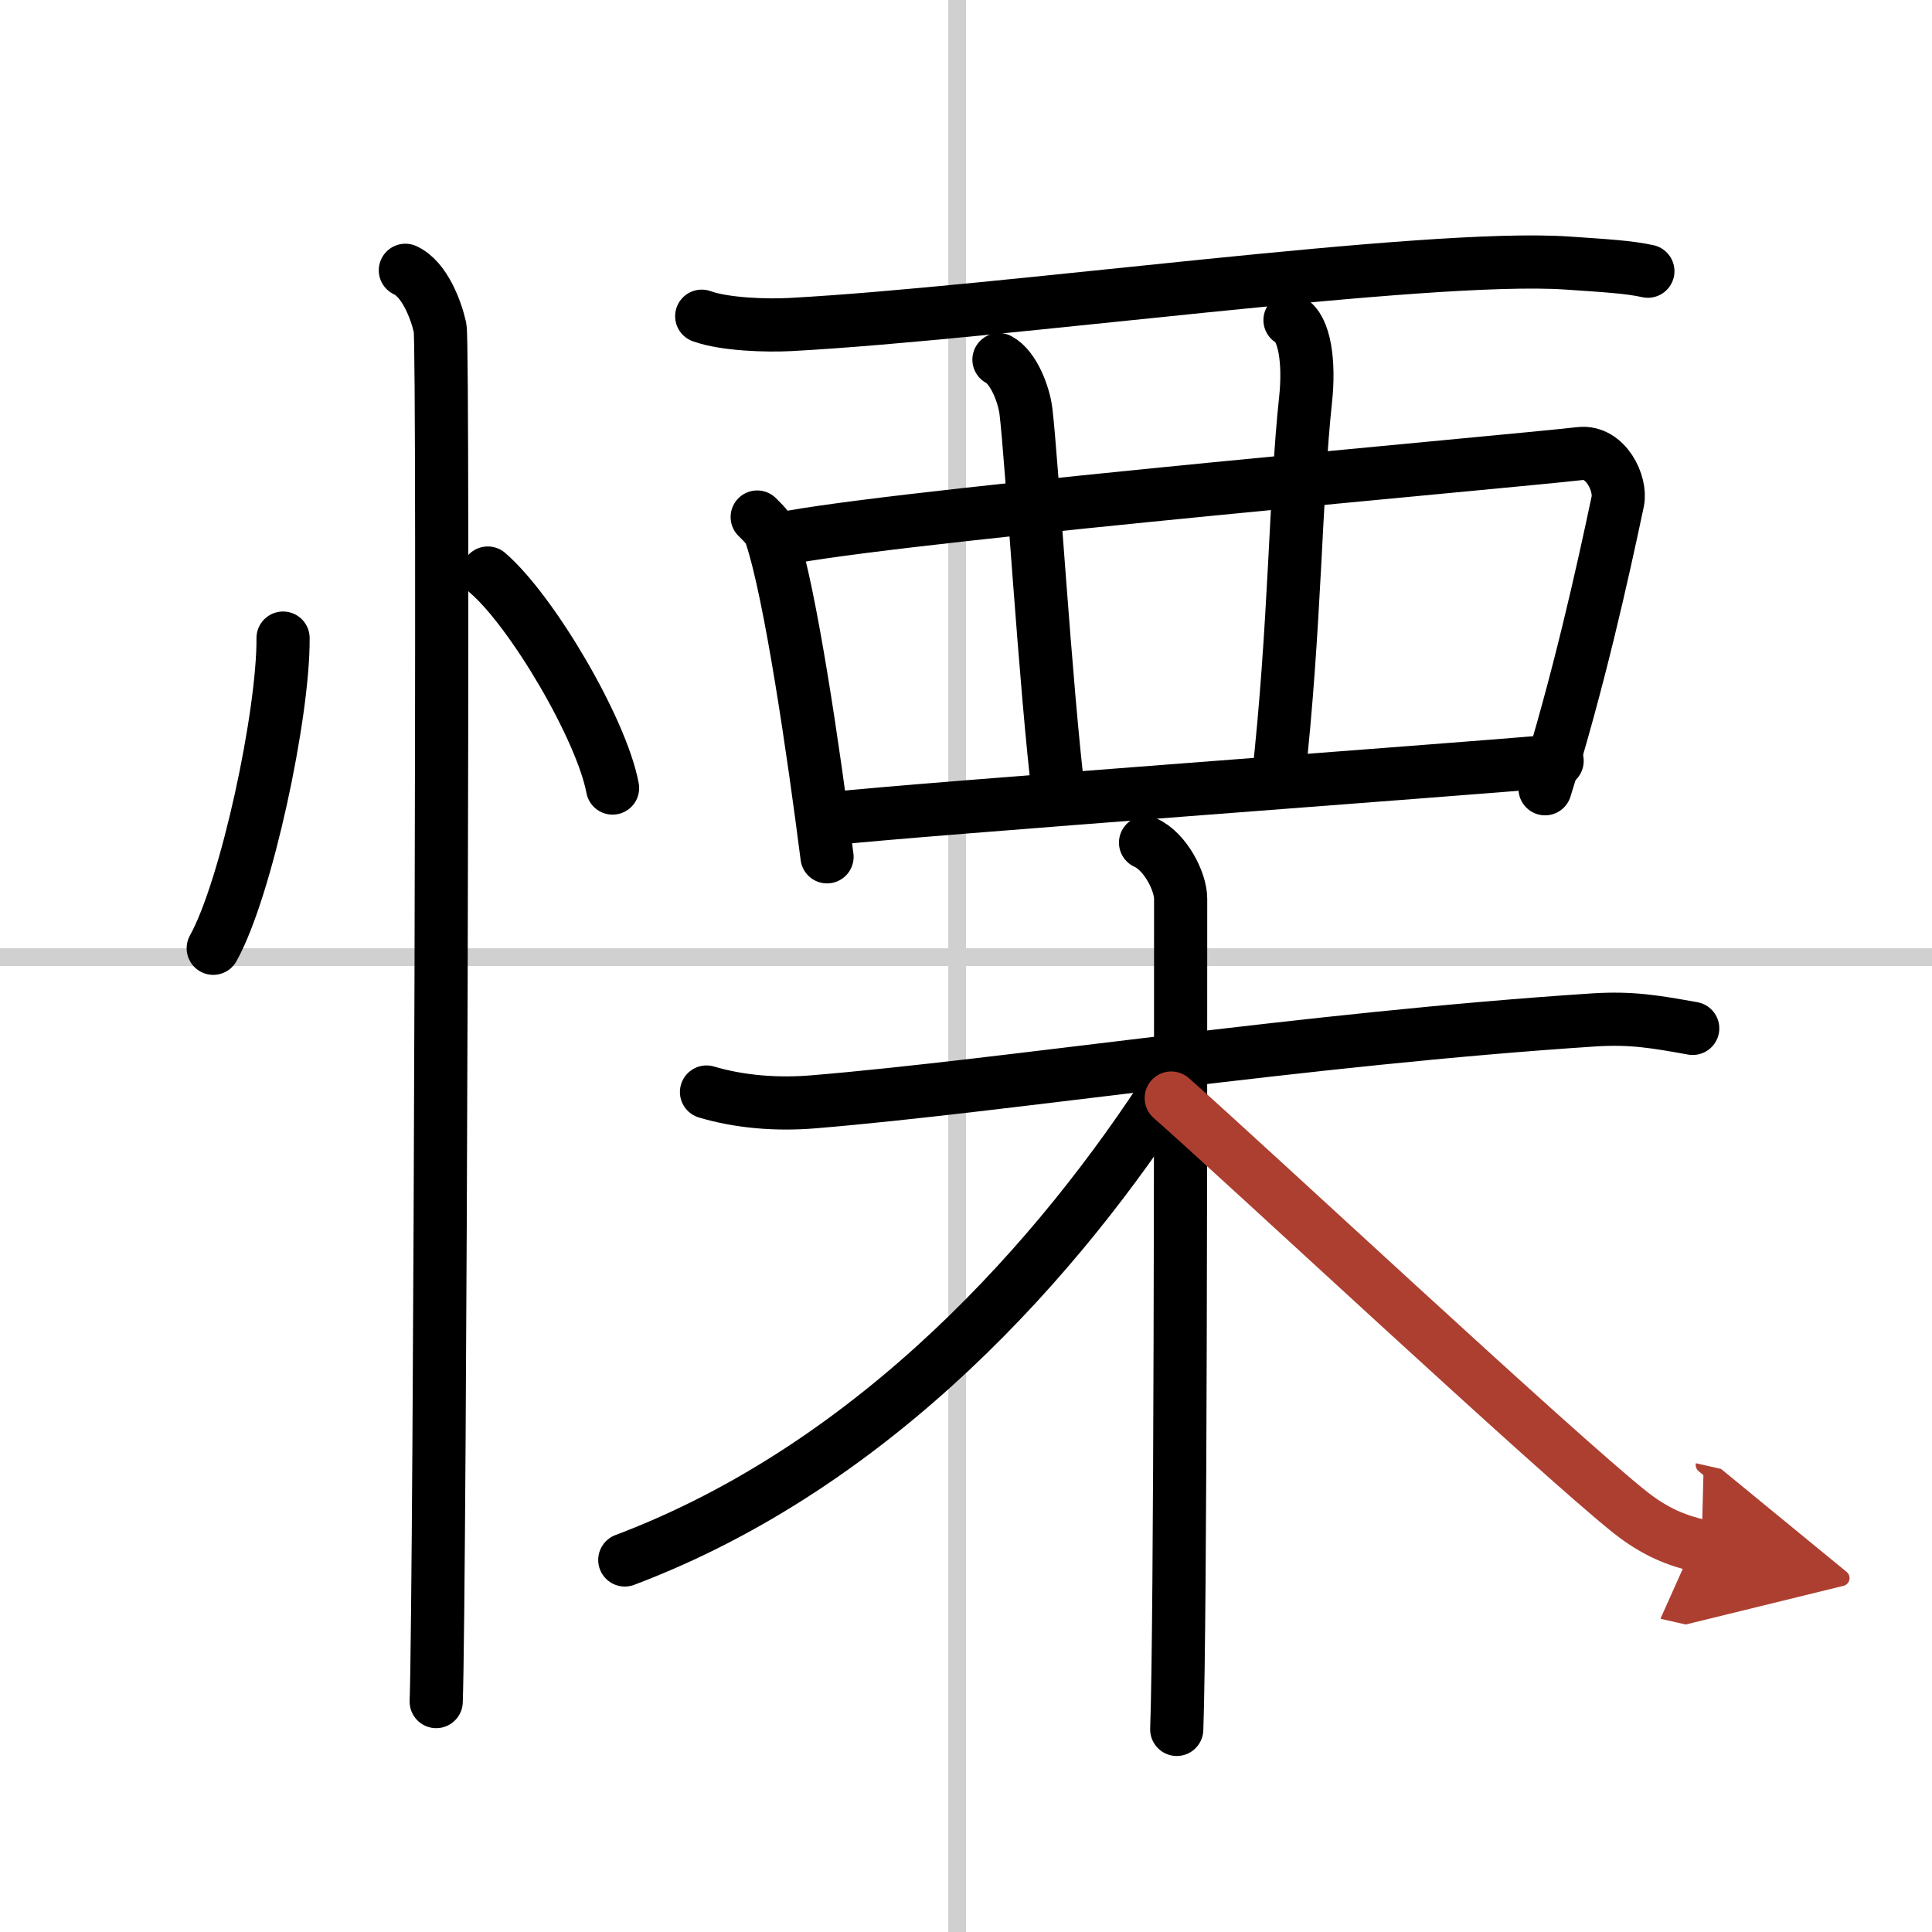 <svg width="400" height="400" viewBox="0 0 109 109" xmlns="http://www.w3.org/2000/svg"><defs><marker id="a" markerWidth="4" orient="auto" refX="1" refY="5" viewBox="0 0 10 10"><polyline points="0 0 10 5 0 10 1 5" fill="#ad3f31" stroke="#ad3f31"/></marker></defs><g fill="none" stroke="#000" stroke-linecap="round" stroke-linejoin="round" stroke-width="3"><rect width="100%" height="100%" fill="#fff" stroke="#fff"/><line x1="54" x2="54" y2="109" stroke="#d0d0d0" stroke-width="1"/><line x2="109" y1="54" y2="54" stroke="#d0d0d0" stroke-width="1"/><path d="m15.97 36c0.03 4.31-2.07 14.14-3.94 17.5"/><path d="m27.52 32.33c2.49 2.14 6.42 8.8 7.04 12.13"/><path d="m22.87 15.25c1.09 0.5 1.74 2.25 1.96 3.25s0 71.25-0.22 77.5"/><path d="m39.59 17.84c1.3 0.47 3.68 0.54 4.98 0.47 11.97-0.64 35.83-4.01 43.85-3.47 2.16 0.15 3.47 0.22 4.55 0.46"/><path d="m42.72 29.17c0.32 0.33 0.64 0.6 0.78 1.02 1.1 3.27 2.41 12.28 3.16 18.15"/><path d="m44.69 30.29c7.75-1.37 40.45-4.24 44.45-4.7 1.46-0.17 2.34 1.7 2.13 2.7-0.87 4.12-2.24 10.28-4.1 16.21"/><path d="m56.36 20.29c0.84 0.45 1.41 2 1.52 2.9 0.33 2.68 1.1 15.62 1.87 21.88"/><path d="m72.78 18.06c0.84 0.45 1.1 2.42 0.88 4.47-0.58 5.36-0.58 12.83-1.55 21.54"/><path d="m46.97 46.18c4.69-0.52 34.93-2.73 40.88-3.25"/><path d="m39.86 61.61c1.85 0.55 3.95 0.73 6.07 0.55 10.83-0.9 27.65-3.55 44.02-4.62 2.11-0.13 3.43 0.1 5.55 0.48"/><path d="m64.63 47.54c1.1 0.49 1.98 2.17 1.98 3.17 0 10.25 0 40.76-0.22 46.86"/><path d="m66.09 61.11c-6.22 9.7-16.6 21.53-30.84 26.9"/><path d="m66.08 61.95c3.81 3.34 21.75 20.09 25.9 23.38 1.41 1.11 2.61 1.59 4.02 1.91" marker-end="url(#a)" stroke="#ad3f31"/></g></svg>
